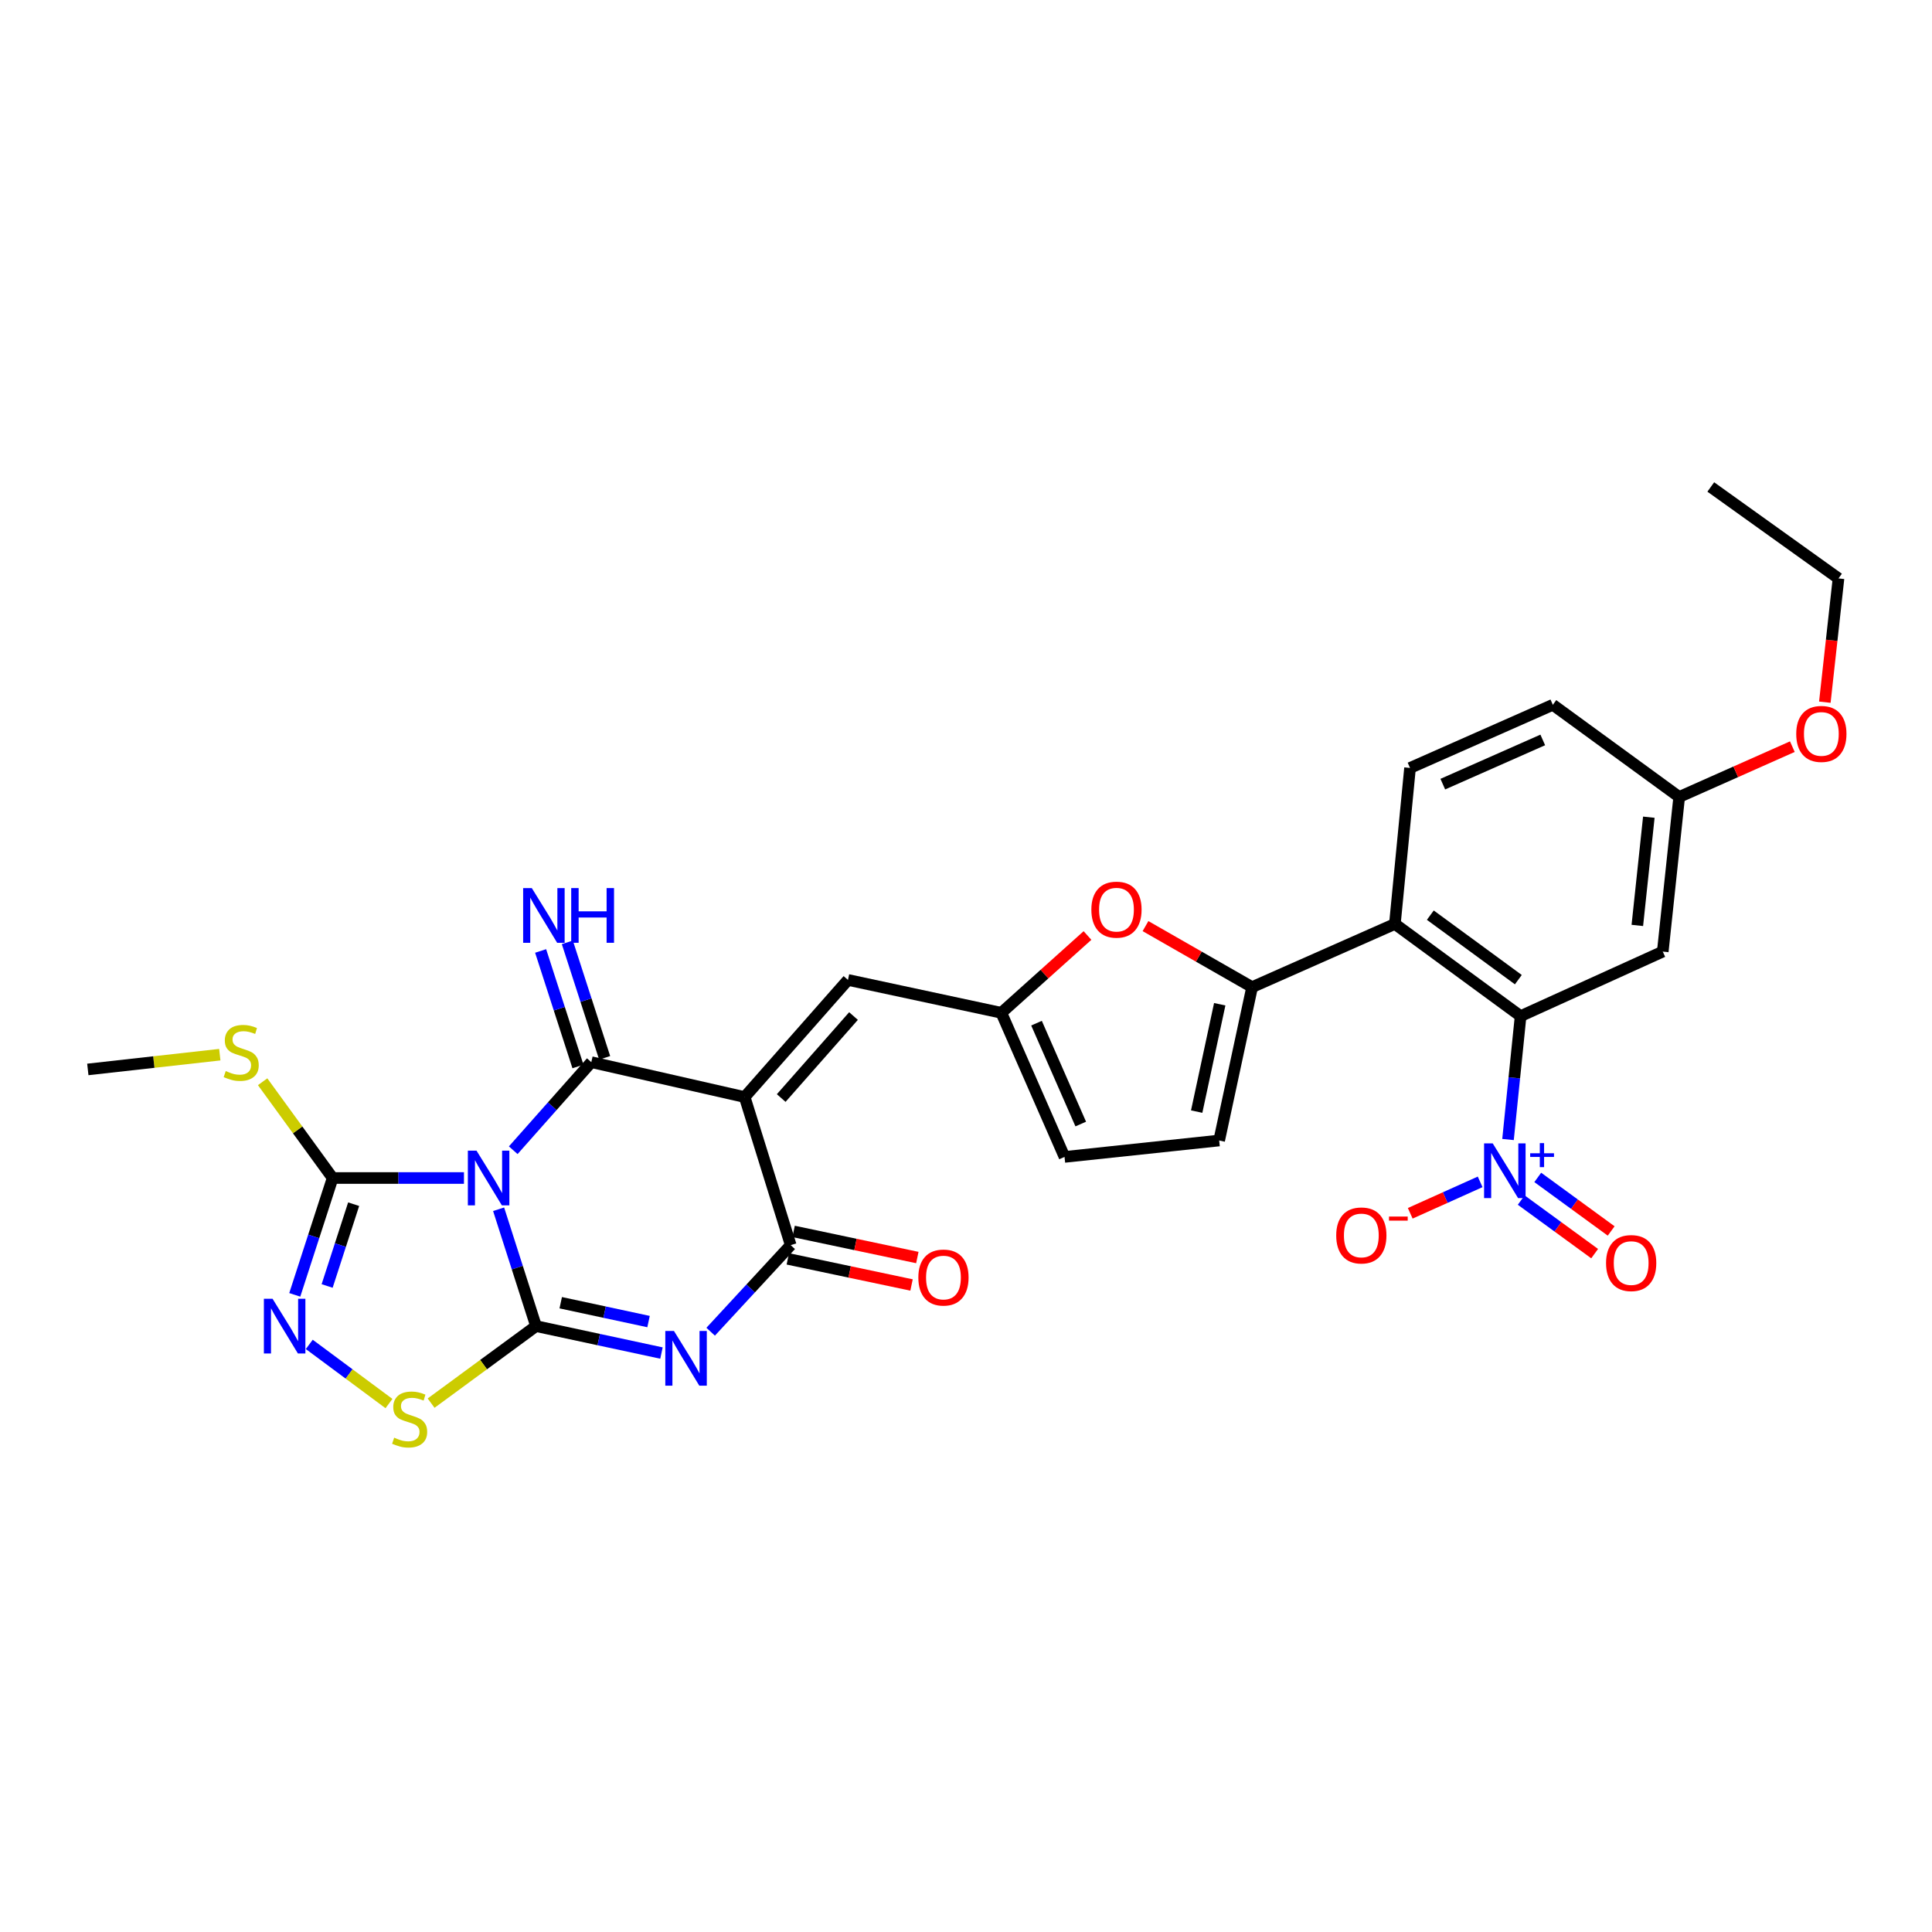 <?xml version='1.0' encoding='iso-8859-1'?>
<svg version='1.1' baseProfile='full'
              xmlns='http://www.w3.org/2000/svg'
                      xmlns:rdkit='http://www.rdkit.org/xml'
                      xmlns:xlink='http://www.w3.org/1999/xlink'
                  xml:space='preserve'
width='1000px' height='1000px' viewBox='0 0 1000 1000'>
<!-- END OF HEADER -->
<rect style='opacity:1.0;fill:#FFFFFF;stroke:none' width='1000' height='1000' x='0' y='0'> </rect>
<path class='bond-0' d='M 258.082,625.908 L 267.763,656.15' style='fill:none;fill-rule:evenodd;stroke:#0000FF;stroke-width:6px;stroke-linecap:butt;stroke-linejoin:miter;stroke-opacity:1' />
<path class='bond-0' d='M 267.763,656.15 L 277.445,686.391' style='fill:none;fill-rule:evenodd;stroke:#000000;stroke-width:6px;stroke-linecap:butt;stroke-linejoin:miter;stroke-opacity:1' />
<path class='bond-1' d='M 265.648,595.36 L 285.853,572.566' style='fill:none;fill-rule:evenodd;stroke:#0000FF;stroke-width:6px;stroke-linecap:butt;stroke-linejoin:miter;stroke-opacity:1' />
<path class='bond-1' d='M 285.853,572.566 L 306.059,549.772' style='fill:none;fill-rule:evenodd;stroke:#000000;stroke-width:6px;stroke-linecap:butt;stroke-linejoin:miter;stroke-opacity:1' />
<path class='bond-5' d='M 240.146,609.736 L 206.161,609.736' style='fill:none;fill-rule:evenodd;stroke:#0000FF;stroke-width:6px;stroke-linecap:butt;stroke-linejoin:miter;stroke-opacity:1' />
<path class='bond-5' d='M 206.161,609.736 L 172.175,609.736' style='fill:none;fill-rule:evenodd;stroke:#000000;stroke-width:6px;stroke-linecap:butt;stroke-linejoin:miter;stroke-opacity:1' />
<path class='bond-3' d='M 277.445,686.391 L 309.91,693.362' style='fill:none;fill-rule:evenodd;stroke:#000000;stroke-width:6px;stroke-linecap:butt;stroke-linejoin:miter;stroke-opacity:1' />
<path class='bond-3' d='M 309.91,693.362 L 342.375,700.334' style='fill:none;fill-rule:evenodd;stroke:#0000FF;stroke-width:6px;stroke-linecap:butt;stroke-linejoin:miter;stroke-opacity:1' />
<path class='bond-3' d='M 290.233,674.285 L 312.958,679.165' style='fill:none;fill-rule:evenodd;stroke:#000000;stroke-width:6px;stroke-linecap:butt;stroke-linejoin:miter;stroke-opacity:1' />
<path class='bond-3' d='M 312.958,679.165 L 335.684,684.045' style='fill:none;fill-rule:evenodd;stroke:#0000FF;stroke-width:6px;stroke-linecap:butt;stroke-linejoin:miter;stroke-opacity:1' />
<path class='bond-8' d='M 277.445,686.391 L 250.291,706.326' style='fill:none;fill-rule:evenodd;stroke:#000000;stroke-width:6px;stroke-linecap:butt;stroke-linejoin:miter;stroke-opacity:1' />
<path class='bond-8' d='M 250.291,706.326 L 223.136,726.26' style='fill:none;fill-rule:evenodd;stroke:#CCCC00;stroke-width:6px;stroke-linecap:butt;stroke-linejoin:miter;stroke-opacity:1' />
<path class='bond-2' d='M 306.059,549.772 L 385.441,567.835' style='fill:none;fill-rule:evenodd;stroke:#000000;stroke-width:6px;stroke-linecap:butt;stroke-linejoin:miter;stroke-opacity:1' />
<path class='bond-16' d='M 312.968,547.54 L 303.308,517.645' style='fill:none;fill-rule:evenodd;stroke:#000000;stroke-width:6px;stroke-linecap:butt;stroke-linejoin:miter;stroke-opacity:1' />
<path class='bond-16' d='M 303.308,517.645 L 293.648,487.75' style='fill:none;fill-rule:evenodd;stroke:#0000FF;stroke-width:6px;stroke-linecap:butt;stroke-linejoin:miter;stroke-opacity:1' />
<path class='bond-16' d='M 299.151,552.004 L 289.49,522.11' style='fill:none;fill-rule:evenodd;stroke:#000000;stroke-width:6px;stroke-linecap:butt;stroke-linejoin:miter;stroke-opacity:1' />
<path class='bond-16' d='M 289.49,522.11 L 279.83,492.215' style='fill:none;fill-rule:evenodd;stroke:#0000FF;stroke-width:6px;stroke-linecap:butt;stroke-linejoin:miter;stroke-opacity:1' />
<path class='bond-4' d='M 385.441,567.835 L 409.272,644.482' style='fill:none;fill-rule:evenodd;stroke:#000000;stroke-width:6px;stroke-linecap:butt;stroke-linejoin:miter;stroke-opacity:1' />
<path class='bond-12' d='M 385.441,567.835 L 438.903,507.209' style='fill:none;fill-rule:evenodd;stroke:#000000;stroke-width:6px;stroke-linecap:butt;stroke-linejoin:miter;stroke-opacity:1' />
<path class='bond-12' d='M 404.352,568.345 L 441.775,525.907' style='fill:none;fill-rule:evenodd;stroke:#000000;stroke-width:6px;stroke-linecap:butt;stroke-linejoin:miter;stroke-opacity:1' />
<path class='bond-31' d='M 367.835,689.294 L 388.554,666.888' style='fill:none;fill-rule:evenodd;stroke:#0000FF;stroke-width:6px;stroke-linecap:butt;stroke-linejoin:miter;stroke-opacity:1' />
<path class='bond-31' d='M 388.554,666.888 L 409.272,644.482' style='fill:none;fill-rule:evenodd;stroke:#000000;stroke-width:6px;stroke-linecap:butt;stroke-linejoin:miter;stroke-opacity:1' />
<path class='bond-22' d='M 407.772,651.586 L 439.792,658.346' style='fill:none;fill-rule:evenodd;stroke:#000000;stroke-width:6px;stroke-linecap:butt;stroke-linejoin:miter;stroke-opacity:1' />
<path class='bond-22' d='M 439.792,658.346 L 471.811,665.106' style='fill:none;fill-rule:evenodd;stroke:#FF0000;stroke-width:6px;stroke-linecap:butt;stroke-linejoin:miter;stroke-opacity:1' />
<path class='bond-22' d='M 410.772,637.378 L 442.791,644.138' style='fill:none;fill-rule:evenodd;stroke:#000000;stroke-width:6px;stroke-linecap:butt;stroke-linejoin:miter;stroke-opacity:1' />
<path class='bond-22' d='M 442.791,644.138 L 474.811,650.898' style='fill:none;fill-rule:evenodd;stroke:#FF0000;stroke-width:6px;stroke-linecap:butt;stroke-linejoin:miter;stroke-opacity:1' />
<path class='bond-7' d='M 172.175,609.736 L 162.373,639.976' style='fill:none;fill-rule:evenodd;stroke:#000000;stroke-width:6px;stroke-linecap:butt;stroke-linejoin:miter;stroke-opacity:1' />
<path class='bond-7' d='M 162.373,639.976 L 152.571,670.217' style='fill:none;fill-rule:evenodd;stroke:#0000FF;stroke-width:6px;stroke-linecap:butt;stroke-linejoin:miter;stroke-opacity:1' />
<path class='bond-7' d='M 183.048,623.286 L 176.186,644.454' style='fill:none;fill-rule:evenodd;stroke:#000000;stroke-width:6px;stroke-linecap:butt;stroke-linejoin:miter;stroke-opacity:1' />
<path class='bond-7' d='M 176.186,644.454 L 169.325,665.622' style='fill:none;fill-rule:evenodd;stroke:#0000FF;stroke-width:6px;stroke-linecap:butt;stroke-linejoin:miter;stroke-opacity:1' />
<path class='bond-23' d='M 172.175,609.736 L 154.056,584.822' style='fill:none;fill-rule:evenodd;stroke:#000000;stroke-width:6px;stroke-linecap:butt;stroke-linejoin:miter;stroke-opacity:1' />
<path class='bond-23' d='M 154.056,584.822 L 135.936,559.908' style='fill:none;fill-rule:evenodd;stroke:#CCCC00;stroke-width:6px;stroke-linecap:butt;stroke-linejoin:miter;stroke-opacity:1' />
<path class='bond-6' d='M 780.547,589.813 L 783.805,557.877' style='fill:none;fill-rule:evenodd;stroke:#0000FF;stroke-width:6px;stroke-linecap:butt;stroke-linejoin:miter;stroke-opacity:1' />
<path class='bond-6' d='M 783.805,557.877 L 787.062,525.941' style='fill:none;fill-rule:evenodd;stroke:#000000;stroke-width:6px;stroke-linecap:butt;stroke-linejoin:miter;stroke-opacity:1' />
<path class='bond-20' d='M 766.122,611.73 L 748.03,619.865' style='fill:none;fill-rule:evenodd;stroke:#0000FF;stroke-width:6px;stroke-linecap:butt;stroke-linejoin:miter;stroke-opacity:1' />
<path class='bond-20' d='M 748.03,619.865 L 729.938,628' style='fill:none;fill-rule:evenodd;stroke:#FF0000;stroke-width:6px;stroke-linecap:butt;stroke-linejoin:miter;stroke-opacity:1' />
<path class='bond-21' d='M 787.383,621.16 L 806.384,635.018' style='fill:none;fill-rule:evenodd;stroke:#0000FF;stroke-width:6px;stroke-linecap:butt;stroke-linejoin:miter;stroke-opacity:1' />
<path class='bond-21' d='M 806.384,635.018 L 825.384,648.875' style='fill:none;fill-rule:evenodd;stroke:#FF0000;stroke-width:6px;stroke-linecap:butt;stroke-linejoin:miter;stroke-opacity:1' />
<path class='bond-21' d='M 795.94,609.427 L 814.94,623.285' style='fill:none;fill-rule:evenodd;stroke:#0000FF;stroke-width:6px;stroke-linecap:butt;stroke-linejoin:miter;stroke-opacity:1' />
<path class='bond-21' d='M 814.94,623.285 L 833.941,637.143' style='fill:none;fill-rule:evenodd;stroke:#FF0000;stroke-width:6px;stroke-linecap:butt;stroke-linejoin:miter;stroke-opacity:1' />
<path class='bond-30' d='M 160.082,695.858 L 180.706,711.167' style='fill:none;fill-rule:evenodd;stroke:#0000FF;stroke-width:6px;stroke-linecap:butt;stroke-linejoin:miter;stroke-opacity:1' />
<path class='bond-30' d='M 180.706,711.167 L 201.33,726.475' style='fill:none;fill-rule:evenodd;stroke:#CCCC00;stroke-width:6px;stroke-linecap:butt;stroke-linejoin:miter;stroke-opacity:1' />
<path class='bond-9' d='M 787.062,525.941 L 721.991,478.232' style='fill:none;fill-rule:evenodd;stroke:#000000;stroke-width:6px;stroke-linecap:butt;stroke-linejoin:miter;stroke-opacity:1' />
<path class='bond-9' d='M 785.888,507.074 L 740.338,473.677' style='fill:none;fill-rule:evenodd;stroke:#000000;stroke-width:6px;stroke-linecap:butt;stroke-linejoin:miter;stroke-opacity:1' />
<path class='bond-17' d='M 787.062,525.941 L 860.643,492.543' style='fill:none;fill-rule:evenodd;stroke:#000000;stroke-width:6px;stroke-linecap:butt;stroke-linejoin:miter;stroke-opacity:1' />
<path class='bond-10' d='M 648.087,510.936 L 620.498,495.144' style='fill:none;fill-rule:evenodd;stroke:#000000;stroke-width:6px;stroke-linecap:butt;stroke-linejoin:miter;stroke-opacity:1' />
<path class='bond-10' d='M 620.498,495.144 L 592.908,479.352' style='fill:none;fill-rule:evenodd;stroke:#FF0000;stroke-width:6px;stroke-linecap:butt;stroke-linejoin:miter;stroke-opacity:1' />
<path class='bond-11' d='M 648.087,510.936 L 721.991,478.232' style='fill:none;fill-rule:evenodd;stroke:#000000;stroke-width:6px;stroke-linecap:butt;stroke-linejoin:miter;stroke-opacity:1' />
<path class='bond-32' d='M 648.087,510.936 L 631.041,590.318' style='fill:none;fill-rule:evenodd;stroke:#000000;stroke-width:6px;stroke-linecap:butt;stroke-linejoin:miter;stroke-opacity:1' />
<path class='bond-32' d='M 631.333,519.795 L 619.4,575.362' style='fill:none;fill-rule:evenodd;stroke:#000000;stroke-width:6px;stroke-linecap:butt;stroke-linejoin:miter;stroke-opacity:1' />
<path class='bond-19' d='M 721.991,478.232 L 729.833,397.494' style='fill:none;fill-rule:evenodd;stroke:#000000;stroke-width:6px;stroke-linecap:butt;stroke-linejoin:miter;stroke-opacity:1' />
<path class='bond-14' d='M 438.903,507.209 L 518.293,524.231' style='fill:none;fill-rule:evenodd;stroke:#000000;stroke-width:6px;stroke-linecap:butt;stroke-linejoin:miter;stroke-opacity:1' />
<path class='bond-13' d='M 562.884,484.216 L 540.589,504.223' style='fill:none;fill-rule:evenodd;stroke:#FF0000;stroke-width:6px;stroke-linecap:butt;stroke-linejoin:miter;stroke-opacity:1' />
<path class='bond-13' d='M 540.589,504.223 L 518.293,524.231' style='fill:none;fill-rule:evenodd;stroke:#000000;stroke-width:6px;stroke-linecap:butt;stroke-linejoin:miter;stroke-opacity:1' />
<path class='bond-18' d='M 518.293,524.231 L 550.998,598.821' style='fill:none;fill-rule:evenodd;stroke:#000000;stroke-width:6px;stroke-linecap:butt;stroke-linejoin:miter;stroke-opacity:1' />
<path class='bond-18' d='M 536.498,529.589 L 559.391,581.801' style='fill:none;fill-rule:evenodd;stroke:#000000;stroke-width:6px;stroke-linecap:butt;stroke-linejoin:miter;stroke-opacity:1' />
<path class='bond-15' d='M 631.041,590.318 L 550.998,598.821' style='fill:none;fill-rule:evenodd;stroke:#000000;stroke-width:6px;stroke-linecap:butt;stroke-linejoin:miter;stroke-opacity:1' />
<path class='bond-33' d='M 860.643,492.543 L 869.146,412.508' style='fill:none;fill-rule:evenodd;stroke:#000000;stroke-width:6px;stroke-linecap:butt;stroke-linejoin:miter;stroke-opacity:1' />
<path class='bond-33' d='M 847.479,479.003 L 853.431,422.979' style='fill:none;fill-rule:evenodd;stroke:#000000;stroke-width:6px;stroke-linecap:butt;stroke-linejoin:miter;stroke-opacity:1' />
<path class='bond-25' d='M 729.833,397.494 L 803.745,364.806' style='fill:none;fill-rule:evenodd;stroke:#000000;stroke-width:6px;stroke-linecap:butt;stroke-linejoin:miter;stroke-opacity:1' />
<path class='bond-25' d='M 746.793,405.871 L 798.531,382.989' style='fill:none;fill-rule:evenodd;stroke:#000000;stroke-width:6px;stroke-linecap:butt;stroke-linejoin:miter;stroke-opacity:1' />
<path class='bond-27' d='M 113.767,545.897 L 79.611,549.718' style='fill:none;fill-rule:evenodd;stroke:#CCCC00;stroke-width:6px;stroke-linecap:butt;stroke-linejoin:miter;stroke-opacity:1' />
<path class='bond-27' d='M 79.611,549.718 L 45.455,553.539' style='fill:none;fill-rule:evenodd;stroke:#000000;stroke-width:6px;stroke-linecap:butt;stroke-linejoin:miter;stroke-opacity:1' />
<path class='bond-24' d='M 869.146,412.508 L 803.745,364.806' style='fill:none;fill-rule:evenodd;stroke:#000000;stroke-width:6px;stroke-linecap:butt;stroke-linejoin:miter;stroke-opacity:1' />
<path class='bond-26' d='M 869.146,412.508 L 898.43,399.488' style='fill:none;fill-rule:evenodd;stroke:#000000;stroke-width:6px;stroke-linecap:butt;stroke-linejoin:miter;stroke-opacity:1' />
<path class='bond-26' d='M 898.43,399.488 L 927.715,386.469' style='fill:none;fill-rule:evenodd;stroke:#FF0000;stroke-width:6px;stroke-linecap:butt;stroke-linejoin:miter;stroke-opacity:1' />
<path class='bond-28' d='M 944.531,363.452 L 948.067,331.42' style='fill:none;fill-rule:evenodd;stroke:#FF0000;stroke-width:6px;stroke-linecap:butt;stroke-linejoin:miter;stroke-opacity:1' />
<path class='bond-28' d='M 948.067,331.42 L 951.602,299.388' style='fill:none;fill-rule:evenodd;stroke:#000000;stroke-width:6px;stroke-linecap:butt;stroke-linejoin:miter;stroke-opacity:1' />
<path class='bond-29' d='M 951.602,299.388 L 885.499,252.058' style='fill:none;fill-rule:evenodd;stroke:#000000;stroke-width:6px;stroke-linecap:butt;stroke-linejoin:miter;stroke-opacity:1' />
<path  class='atom-0' d='M 246.644 595.576
L 255.924 610.576
Q 256.844 612.056, 258.324 614.736
Q 259.804 617.416, 259.884 617.576
L 259.884 595.576
L 263.644 595.576
L 263.644 623.896
L 259.764 623.896
L 249.804 607.496
Q 248.644 605.576, 247.404 603.376
Q 246.204 601.176, 245.844 600.496
L 245.844 623.896
L 242.164 623.896
L 242.164 595.576
L 246.644 595.576
' fill='#0000FF'/>
<path  class='atom-4' d='M 348.84 688.906
L 358.12 703.906
Q 359.04 705.386, 360.52 708.066
Q 362 710.746, 362.08 710.906
L 362.08 688.906
L 365.84 688.906
L 365.84 717.226
L 361.96 717.226
L 352 700.826
Q 350.84 698.906, 349.6 696.706
Q 348.4 694.506, 348.04 693.826
L 348.04 717.226
L 344.36 717.226
L 344.36 688.906
L 348.84 688.906
' fill='#0000FF'/>
<path  class='atom-7' d='M 772.638 591.825
L 781.918 606.825
Q 782.838 608.305, 784.318 610.985
Q 785.798 613.665, 785.878 613.825
L 785.878 591.825
L 789.638 591.825
L 789.638 620.145
L 785.758 620.145
L 775.798 603.745
Q 774.638 601.825, 773.398 599.625
Q 772.198 597.425, 771.838 596.745
L 771.838 620.145
L 768.158 620.145
L 768.158 591.825
L 772.638 591.825
' fill='#0000FF'/>
<path  class='atom-7' d='M 792.014 596.93
L 797.003 596.93
L 797.003 591.676
L 799.221 591.676
L 799.221 596.93
L 804.343 596.93
L 804.343 598.83
L 799.221 598.83
L 799.221 604.11
L 797.003 604.11
L 797.003 598.83
L 792.014 598.83
L 792.014 596.93
' fill='#0000FF'/>
<path  class='atom-8' d='M 141.068 672.231
L 150.348 687.231
Q 151.268 688.711, 152.748 691.391
Q 154.228 694.071, 154.308 694.231
L 154.308 672.231
L 158.068 672.231
L 158.068 700.551
L 154.188 700.551
L 144.228 684.151
Q 143.068 682.231, 141.828 680.031
Q 140.628 677.831, 140.268 677.151
L 140.268 700.551
L 136.588 700.551
L 136.588 672.231
L 141.068 672.231
' fill='#0000FF'/>
<path  class='atom-9' d='M 204.027 744.136
Q 204.347 744.256, 205.667 744.816
Q 206.987 745.376, 208.427 745.736
Q 209.907 746.056, 211.347 746.056
Q 214.027 746.056, 215.587 744.776
Q 217.147 743.456, 217.147 741.176
Q 217.147 739.616, 216.347 738.656
Q 215.587 737.696, 214.387 737.176
Q 213.187 736.656, 211.187 736.056
Q 208.667 735.296, 207.147 734.576
Q 205.667 733.856, 204.587 732.336
Q 203.547 730.816, 203.547 728.256
Q 203.547 724.696, 205.947 722.496
Q 208.387 720.296, 213.187 720.296
Q 216.467 720.296, 220.187 721.856
L 219.267 724.936
Q 215.867 723.536, 213.307 723.536
Q 210.547 723.536, 209.027 724.696
Q 207.507 725.816, 207.547 727.776
Q 207.547 729.296, 208.307 730.216
Q 209.107 731.136, 210.227 731.656
Q 211.387 732.176, 213.307 732.776
Q 215.867 733.576, 217.387 734.376
Q 218.907 735.176, 219.987 736.816
Q 221.107 738.416, 221.107 741.176
Q 221.107 745.096, 218.467 747.216
Q 215.867 749.296, 211.507 749.296
Q 208.987 749.296, 207.067 748.736
Q 205.187 748.216, 202.947 747.296
L 204.027 744.136
' fill='#CCCC00'/>
<path  class='atom-14' d='M 564.886 470.833
Q 564.886 464.033, 568.246 460.233
Q 571.606 456.433, 577.886 456.433
Q 584.166 456.433, 587.526 460.233
Q 590.886 464.033, 590.886 470.833
Q 590.886 477.713, 587.486 481.633
Q 584.086 485.513, 577.886 485.513
Q 571.646 485.513, 568.246 481.633
Q 564.886 477.753, 564.886 470.833
M 577.886 482.313
Q 582.206 482.313, 584.526 479.433
Q 586.886 476.513, 586.886 470.833
Q 586.886 465.273, 584.526 462.473
Q 582.206 459.633, 577.886 459.633
Q 573.566 459.633, 571.206 462.433
Q 568.886 465.233, 568.886 470.833
Q 568.886 476.553, 571.206 479.433
Q 573.566 482.313, 577.886 482.313
' fill='#FF0000'/>
<path  class='atom-17' d='M 275.259 459.667
L 284.539 474.667
Q 285.459 476.147, 286.939 478.827
Q 288.419 481.507, 288.499 481.667
L 288.499 459.667
L 292.259 459.667
L 292.259 487.987
L 288.379 487.987
L 278.419 471.587
Q 277.259 469.667, 276.019 467.467
Q 274.819 465.267, 274.459 464.587
L 274.459 487.987
L 270.779 487.987
L 270.779 459.667
L 275.259 459.667
' fill='#0000FF'/>
<path  class='atom-17' d='M 295.659 459.667
L 299.499 459.667
L 299.499 471.707
L 313.979 471.707
L 313.979 459.667
L 317.819 459.667
L 317.819 487.987
L 313.979 487.987
L 313.979 474.907
L 299.499 474.907
L 299.499 487.987
L 295.659 487.987
L 295.659 459.667
' fill='#0000FF'/>
<path  class='atom-21' d='M 691.623 639.463
Q 691.623 632.663, 694.983 628.863
Q 698.343 625.063, 704.623 625.063
Q 710.903 625.063, 714.263 628.863
Q 717.623 632.663, 717.623 639.463
Q 717.623 646.343, 714.223 650.263
Q 710.823 654.143, 704.623 654.143
Q 698.383 654.143, 694.983 650.263
Q 691.623 646.383, 691.623 639.463
M 704.623 650.943
Q 708.943 650.943, 711.263 648.063
Q 713.623 645.143, 713.623 639.463
Q 713.623 633.903, 711.263 631.103
Q 708.943 628.263, 704.623 628.263
Q 700.303 628.263, 697.943 631.063
Q 695.623 633.863, 695.623 639.463
Q 695.623 645.183, 697.943 648.063
Q 700.303 650.943, 704.623 650.943
' fill='#FF0000'/>
<path  class='atom-21' d='M 718.943 629.686
L 728.631 629.686
L 728.631 631.798
L 718.943 631.798
L 718.943 629.686
' fill='#FF0000'/>
<path  class='atom-22' d='M 831.291 653.758
Q 831.291 646.958, 834.651 643.158
Q 838.011 639.358, 844.291 639.358
Q 850.571 639.358, 853.931 643.158
Q 857.291 646.958, 857.291 653.758
Q 857.291 660.638, 853.891 664.558
Q 850.491 668.438, 844.291 668.438
Q 838.051 668.438, 834.651 664.558
Q 831.291 660.678, 831.291 653.758
M 844.291 665.238
Q 848.611 665.238, 850.931 662.358
Q 853.291 659.438, 853.291 653.758
Q 853.291 648.198, 850.931 645.398
Q 848.611 642.558, 844.291 642.558
Q 839.971 642.558, 837.611 645.358
Q 835.291 648.158, 835.291 653.758
Q 835.291 659.478, 837.611 662.358
Q 839.971 665.238, 844.291 665.238
' fill='#FF0000'/>
<path  class='atom-23' d='M 475.331 661.253
Q 475.331 654.453, 478.691 650.653
Q 482.051 646.853, 488.331 646.853
Q 494.611 646.853, 497.971 650.653
Q 501.331 654.453, 501.331 661.253
Q 501.331 668.133, 497.931 672.053
Q 494.531 675.933, 488.331 675.933
Q 482.091 675.933, 478.691 672.053
Q 475.331 668.173, 475.331 661.253
M 488.331 672.733
Q 492.651 672.733, 494.971 669.853
Q 497.331 666.933, 497.331 661.253
Q 497.331 655.693, 494.971 652.893
Q 492.651 650.053, 488.331 650.053
Q 484.011 650.053, 481.651 652.853
Q 479.331 655.653, 479.331 661.253
Q 479.331 666.973, 481.651 669.853
Q 484.011 672.733, 488.331 672.733
' fill='#FF0000'/>
<path  class='atom-24' d='M 116.844 554.377
Q 117.164 554.497, 118.484 555.057
Q 119.804 555.617, 121.244 555.977
Q 122.724 556.297, 124.164 556.297
Q 126.844 556.297, 128.404 555.017
Q 129.964 553.697, 129.964 551.417
Q 129.964 549.857, 129.164 548.897
Q 128.404 547.937, 127.204 547.417
Q 126.004 546.897, 124.004 546.297
Q 121.484 545.537, 119.964 544.817
Q 118.484 544.097, 117.404 542.577
Q 116.364 541.057, 116.364 538.497
Q 116.364 534.937, 118.764 532.737
Q 121.204 530.537, 126.004 530.537
Q 129.284 530.537, 133.004 532.097
L 132.084 535.177
Q 128.684 533.777, 126.124 533.777
Q 123.364 533.777, 121.844 534.937
Q 120.324 536.057, 120.364 538.017
Q 120.364 539.537, 121.124 540.457
Q 121.924 541.377, 123.044 541.897
Q 124.204 542.417, 126.124 543.017
Q 128.684 543.817, 130.204 544.617
Q 131.724 545.417, 132.804 547.057
Q 133.924 548.657, 133.924 551.417
Q 133.924 555.337, 131.284 557.457
Q 128.684 559.537, 124.324 559.537
Q 121.804 559.537, 119.884 558.977
Q 118.004 558.457, 115.764 557.537
L 116.844 554.377
' fill='#CCCC00'/>
<path  class='atom-27' d='M 929.728 379.875
Q 929.728 373.075, 933.088 369.275
Q 936.448 365.475, 942.728 365.475
Q 949.008 365.475, 952.368 369.275
Q 955.728 373.075, 955.728 379.875
Q 955.728 386.755, 952.328 390.675
Q 948.928 394.555, 942.728 394.555
Q 936.488 394.555, 933.088 390.675
Q 929.728 386.795, 929.728 379.875
M 942.728 391.355
Q 947.048 391.355, 949.368 388.475
Q 951.728 385.555, 951.728 379.875
Q 951.728 374.315, 949.368 371.515
Q 947.048 368.675, 942.728 368.675
Q 938.408 368.675, 936.048 371.475
Q 933.728 374.275, 933.728 379.875
Q 933.728 385.595, 936.048 388.475
Q 938.408 391.355, 942.728 391.355
' fill='#FF0000'/>
</svg>
